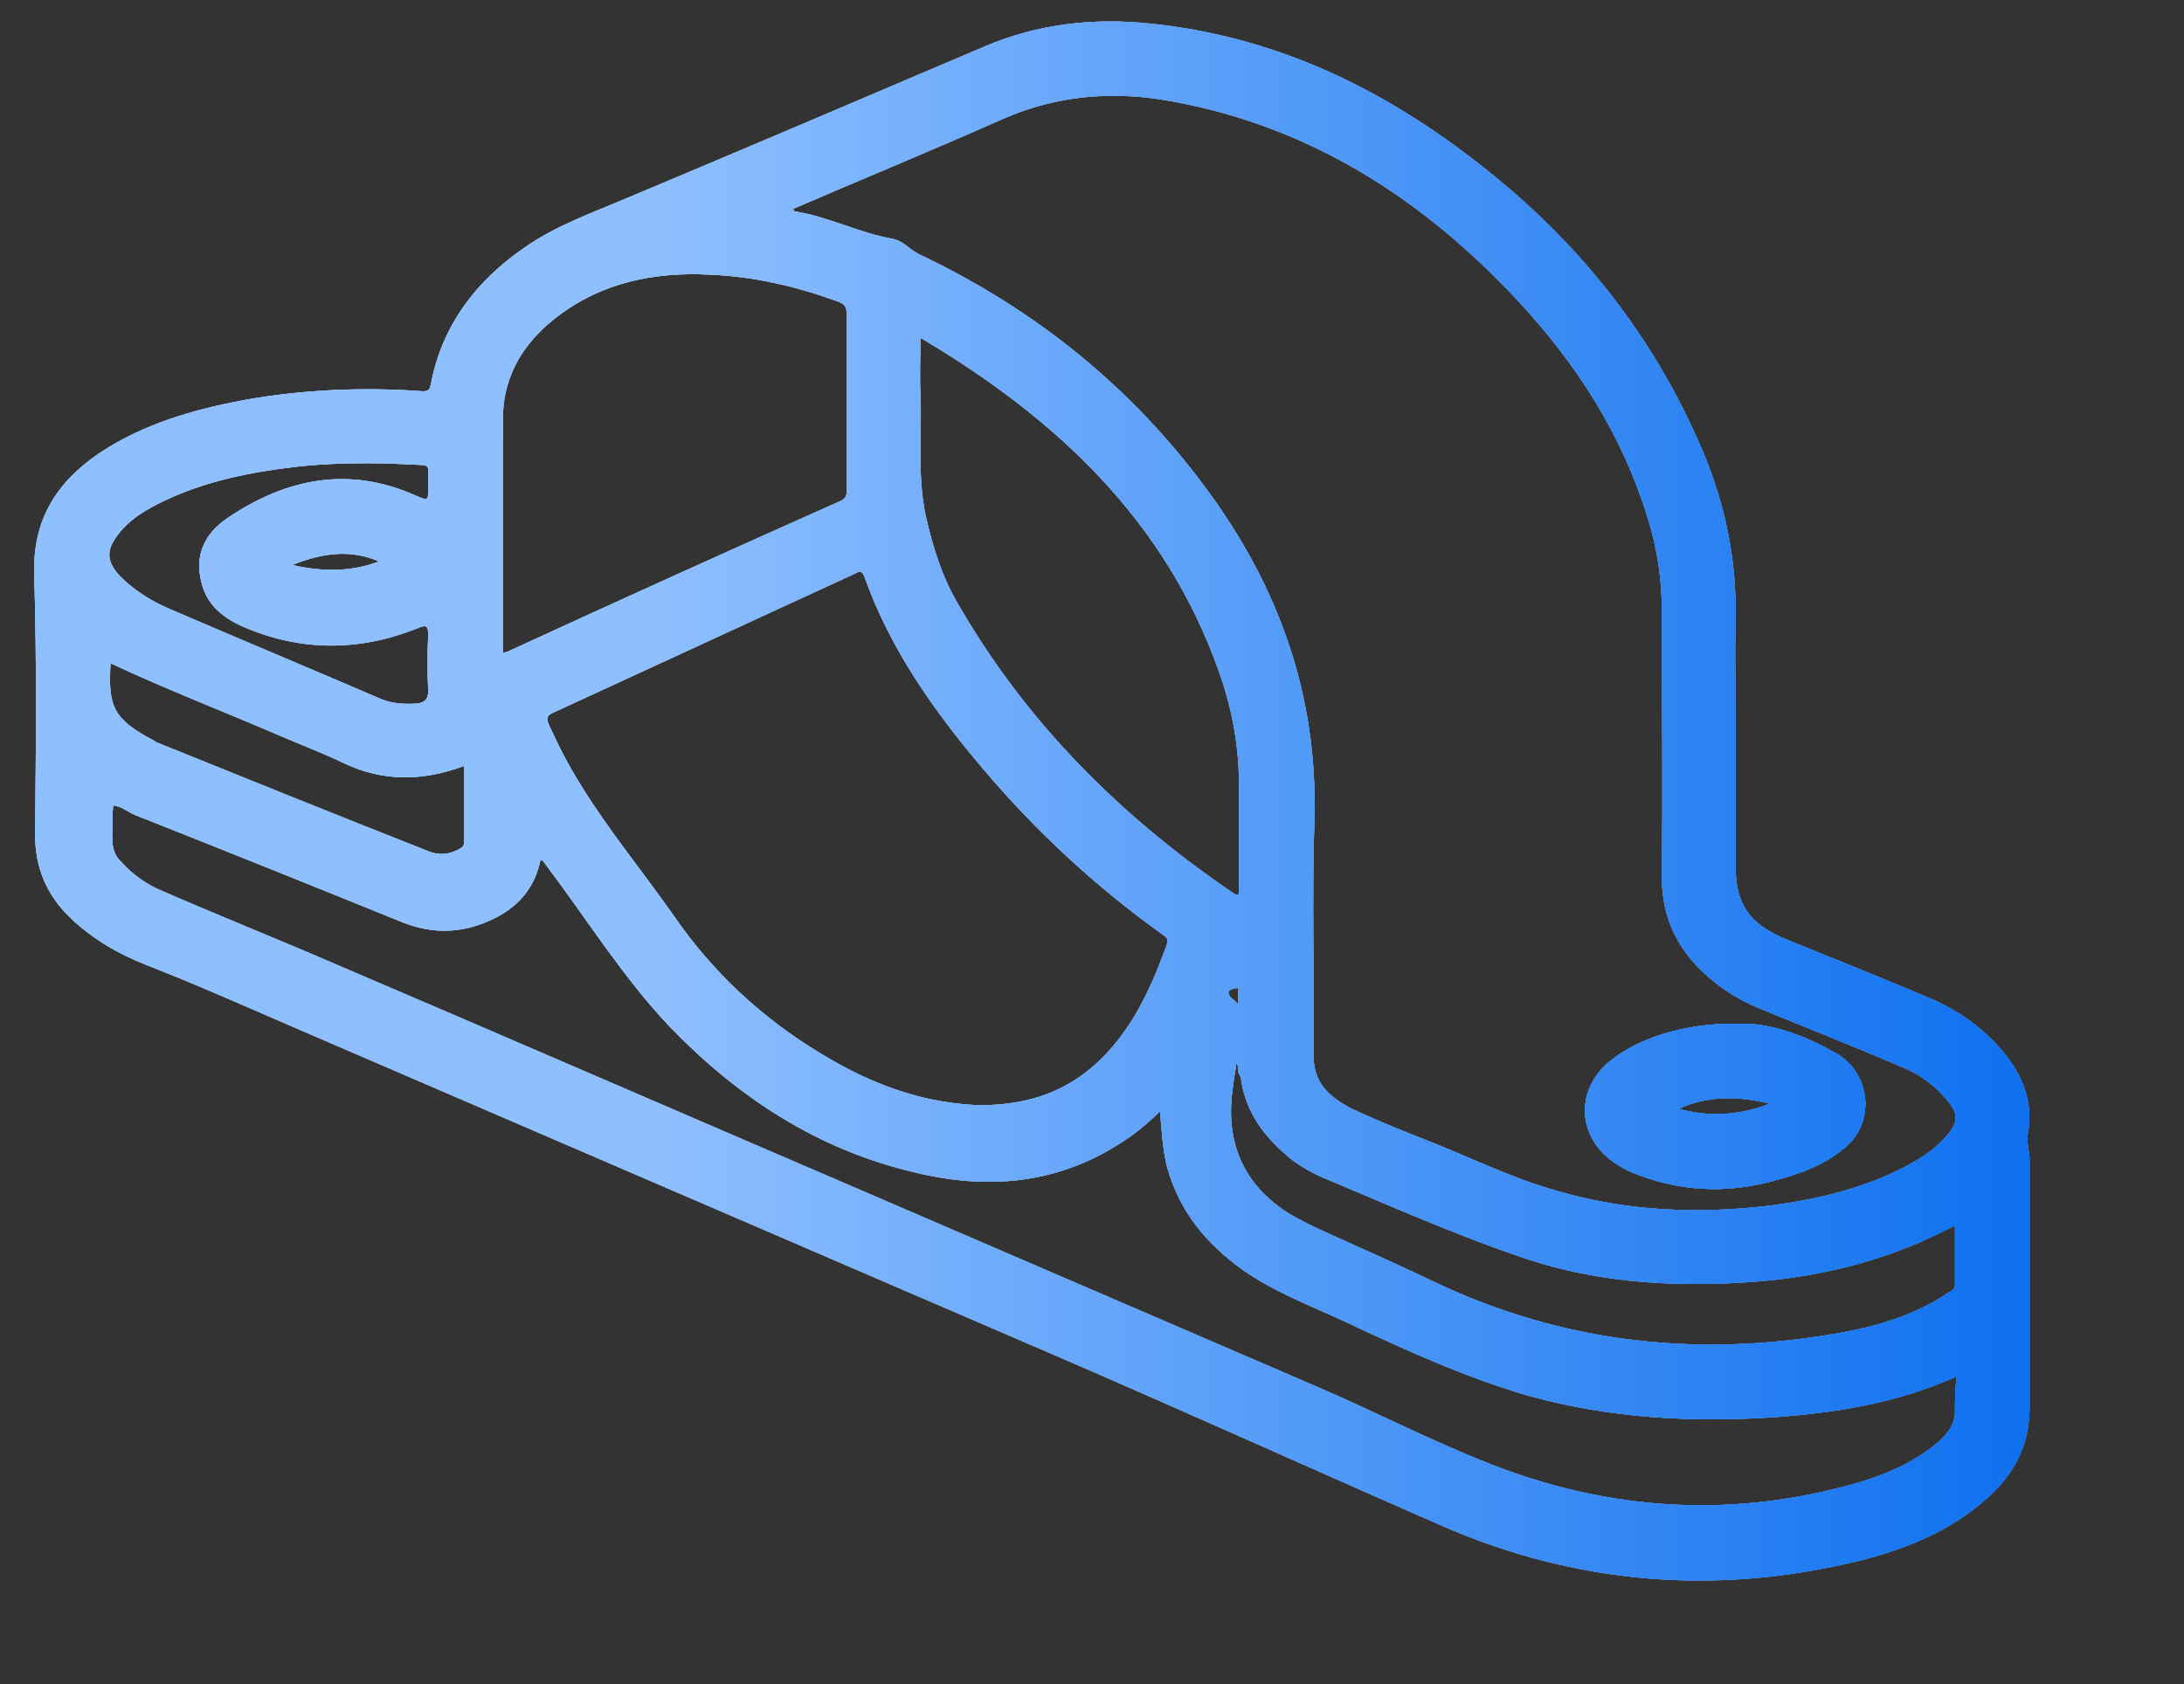 <?xml version="1.0" encoding="utf-8"?>
<!-- Generator: Adobe Illustrator 28.0.0, SVG Export Plug-In . SVG Version: 6.00 Build 0)  -->
<svg version="1.1" id="Layer_1" xmlns="http://www.w3.org/2000/svg" xmlns:xlink="http://www.w3.org/1999/xlink" x="0px" y="0px"
	 viewBox="0 0 248.9 192" style="enable-background:new 0 0 248.9 192;" xml:space="preserve">
<rect x="0" y="0" width="248.9" height="192" fill="#333333" stroke="none"/>
<style type="text/css">
	.st0{fill:#FEFEFE;}
	.st1{fill:#B3B3B3;}
	.st2{fill:url(#SVGID_1_);}
	.st3{fill:url(#SVGID_00000047757204156732772190000016609092039917843382_);}
	.st4{fill:url(#SVGID_00000096761526031167354280000005035028294804997002_);}
	.st5{fill:url(#SVGID_00000080164969597104511600000011053562850364149675_);}
	.st6{fill:url(#SVGID_00000048487244094737077400000003163679029904043964_);}
	.st7{fill:url(#SVGID_00000129927352814103213250000003301909302565936265_);}
</style>
<g>
	<g>
		<path d="M209.3,120.1c-3.8-2.2-7.8-3.6-11.5-3.4c-5.8-0.1-11.4,1.7-14.6,4.5c-3.5,3.1-3.4,7.9,0.2,10.9c0.8,0.6,1.6,1.1,2.5,1.5
			c5.3,2.2,10.7,2.5,16.2,1c3.1-0.8,6.1-1.9,8.5-4.1C213.7,127.6,213.1,122.3,209.3,120.1z M191.3,126.4c3.3-1.6,6.7-1.5,10.5-0.6
			C198.1,127.3,194.7,127.3,191.3,126.4z M209.3,120.1c-3.8-2.2-7.8-3.6-11.5-3.4c-5.8-0.1-11.4,1.7-14.6,4.5
			c-3.5,3.1-3.4,7.9,0.2,10.9c0.8,0.6,1.6,1.1,2.5,1.5c5.3,2.2,10.7,2.5,16.2,1c3.1-0.8,6.1-1.9,8.5-4.1
			C213.7,127.6,213.1,122.3,209.3,120.1z M191.3,126.4c3.3-1.6,6.7-1.5,10.5-0.6C198.1,127.3,194.7,127.3,191.3,126.4z M209.3,120.1
			c-3.8-2.2-7.8-3.6-11.5-3.4c-5.8-0.1-11.4,1.7-14.6,4.5c-3.5,3.1-3.4,7.9,0.2,10.9c0.8,0.6,1.6,1.1,2.5,1.5
			c5.3,2.2,10.7,2.5,16.2,1c3.1-0.8,6.1-1.9,8.5-4.1C213.7,127.6,213.1,122.3,209.3,120.1z M191.3,126.4c3.3-1.6,6.7-1.5,10.5-0.6
			C198.1,127.3,194.7,127.3,191.3,126.4z M209.3,120.1c-3.8-2.2-7.8-3.6-11.5-3.4c-5.8-0.1-11.4,1.7-14.6,4.5
			c-3.5,3.1-3.4,7.9,0.2,10.9c0.8,0.6,1.6,1.1,2.5,1.5c5.3,2.2,10.7,2.5,16.2,1c3.1-0.8,6.1-1.9,8.5-4.1
			C213.7,127.6,213.1,122.3,209.3,120.1z M191.3,126.4c3.3-1.6,6.7-1.5,10.5-0.6C198.1,127.3,194.7,127.3,191.3,126.4z M209.3,120.1
			c-3.8-2.2-7.8-3.6-11.5-3.4c-5.8-0.1-11.4,1.7-14.6,4.5c-3.5,3.1-3.4,7.9,0.2,10.9c0.8,0.6,1.6,1.1,2.5,1.5
			c5.3,2.2,10.7,2.5,16.2,1c3.1-0.8,6.1-1.9,8.5-4.1C213.7,127.6,213.1,122.3,209.3,120.1z M191.3,126.4c3.3-1.6,6.7-1.5,10.5-0.6
			C198.1,127.3,194.7,127.3,191.3,126.4z M209.3,120.1c-3.8-2.2-7.8-3.6-11.5-3.4c-5.8-0.1-11.4,1.7-14.6,4.5
			c-3.5,3.1-3.4,7.9,0.2,10.9c0.8,0.6,1.6,1.1,2.5,1.5c5.3,2.2,10.7,2.5,16.2,1c3.1-0.8,6.1-1.9,8.5-4.1
			C213.7,127.6,213.1,122.3,209.3,120.1z M191.3,126.4c3.3-1.6,6.7-1.5,10.5-0.6C198.1,127.3,194.7,127.3,191.3,126.4z M209.3,120.1
			c-3.8-2.2-7.8-3.6-11.5-3.4c-5.8-0.1-11.4,1.7-14.6,4.5c-3.5,3.1-3.4,7.9,0.2,10.9c0.8,0.6,1.6,1.1,2.5,1.5
			c5.3,2.2,10.7,2.5,16.2,1c3.1-0.8,6.1-1.9,8.5-4.1C213.7,127.6,213.1,122.3,209.3,120.1z M191.3,126.4c3.3-1.6,6.7-1.5,10.5-0.6
			C198.1,127.3,194.7,127.3,191.3,126.4z M209.3,120.1c-3.8-2.2-7.8-3.6-11.5-3.4c-5.8-0.1-11.4,1.7-14.6,4.5
			c-3.5,3.1-3.4,7.9,0.2,10.9c0.8,0.6,1.6,1.1,2.5,1.5c5.3,2.2,10.7,2.5,16.2,1c3.1-0.8,6.1-1.9,8.5-4.1
			C213.7,127.6,213.1,122.3,209.3,120.1z M191.3,126.4c3.3-1.6,6.7-1.5,10.5-0.6C198.1,127.3,194.7,127.3,191.3,126.4z M231.3,132.2
			c0-1-0.4-2-0.2-3c0.6-3.3-0.4-6.2-2.4-8.8c-2.3-2.9-5.1-5-8.5-6.5c-5.6-2.4-11.2-4.6-16.8-6.9c-4-1.7-5.6-3.9-5.6-8.2V83.4
			c0-4.3-0.1-8.6,0-13c0.1-6.7-1.2-13-3.8-19.1c-5.1-12-12.8-22.1-22.7-30.4c-11.7-9.8-24.7-16.6-40.1-18.2c-6.5-0.7-12.9,0-19,2.6
			C98.6,11.1,85,16.9,71.4,22.6c-4,1.7-8,3.1-11.6,5.6C54.3,32,50.4,37,49.1,43.8c-0.1,0.5-0.2,0.8-0.9,0.8
			c-6.8-0.5-13.7-0.2-20.4,1c-5.8,1.1-11.4,2.7-16.4,6c-4.9,3.3-7.7,7.6-7.5,13.9c0.3,9.9,0.2,19.8,0.1,29.6c0,3.8,1.3,6.9,4,9.5
			c2.5,2.4,5.4,4.1,8.7,5.4c5.9,2.3,11.7,4.9,17.5,7.4c28.3,12.2,56.6,24.4,84.9,36.6c15.1,6.5,30.1,13.3,45.2,19.9
			c15.3,6.7,31.3,8,47.6,4c5.2-1.3,10.2-3.3,14.3-6.9c3.4-2.9,5.2-6.4,5.1-11C231.3,150.6,231.3,141.4,231.3,132.2z M114.2,13.6
			c6.3-2.8,12.9-3.3,19.6-2c15.7,2.9,28.5,11.2,39.2,22.7c6.7,7.2,11.9,15.3,14.8,24.8c1.1,3.5,1.6,7,1.6,10.6c0,10,0.1,20,0,30
			c-0.1,5.1,2,9,5.8,12.1c1.6,1.3,3.3,2.3,5.2,3.1c5.4,2.2,10.9,4.4,16.3,6.7c2,0.8,3.8,2.1,5.2,3.8c1.3,1.5,1.3,2.5,0,4
			c-1.3,1.6-3.1,2.7-5,3.7c-4.7,2.4-9.8,3.6-15,4.3c-8.3,1-16.5,0.7-24.6-1.7c-5.3-1.5-10.2-4-15.4-6c-2.3-0.9-4.5-1.8-6.7-2.8
			c-1.2-0.5-2.3-1.1-3.3-1.9c-1.5-1.2-2.2-2.7-2.2-4.7c0.1-9-0.2-17.9,0.1-26.9c0.4-14.2-4.1-26.6-12.4-37.8
			c-8.5-11.5-19.3-20.2-32.2-26.4c-0.7-0.3-1.3-0.7-1.9-1.2c-0.5-0.4-1.1-0.7-1.7-0.8c-3.8-0.7-7.2-2.5-11-3.1
			c-0.1,0-0.2-0.2-0.2-0.3C98.3,20.4,106.3,17.1,114.2,13.6z M109.1,68.7c-1.8-3.1-2.8-6.4-3.6-9.9c-1-4.7-0.4-9.4-0.6-14
			c-0.1-2,0-4,0-6.3c15.5,9.2,27.9,20.8,34,38c1.5,4.2,2.3,8.5,2.3,12.9c0,4.2,0,8.4,0,12.5c-0.2,0.1-0.3,0.1-0.5,0
			C127.7,93.1,116.9,82.3,109.1,68.7z M132.9,107.9c-1,2.7-2.1,5.4-3.6,7.9c-3.2,5.3-7.6,9-13.9,9.9c-1.1,0.2-2.2,0.2-3,0.3
			c-7.2-0.1-13.3-2.5-19-6c-6.6-4-12.2-9.2-16.6-15.6c-3.5-5-7.4-9.7-10.6-14.9c-1.4-2.2-2.6-4.6-3.7-7c-0.2-0.6-0.2-0.9,0.4-1.2
			c11.5-5.3,23-10.6,34.5-15.9c0.4-0.2,0.8-0.5,1.1,0.3c2.9,8.2,7.9,15.3,13.5,21.9c6.1,7.2,12.9,13.5,20.6,19
			C133.2,107,133.1,107.3,132.9,107.9z M141.1,112.6v1.9c-0.4-0.6-1.1-0.8-1.1-1.4C140.1,112.7,140.7,112.7,141.1,112.6z M140.5,124
			c0.1-1,0.3-1.9,0.4-2.8c0.4,0.4,0.1,1,0.4,1.4c0,0,0,0.1,0.1,0.1c0.4,3.6,2.3,6.4,4.9,8.7c1.3,1.2,2.8,2.1,4.4,2.8
			c7.4,3.1,14.8,6.4,22.4,9c8.2,2.9,16.8,3.5,25.4,3c7-0.4,13.8-1.8,20.3-4.6c1.3-0.6,2.6-1.2,4-1.9v6.7c0,0.7-0.6,0.8-1,1.1
			c-3.3,2.2-7,3.4-10.9,4.2c-16.6,3.2-32.6,1.6-47.9-5.8c-4.2-2-8.5-3.9-12.7-5.8c-1.1-0.5-2.2-1.1-3.3-1.7
			C141.6,135,139.6,130.1,140.5,124z M57.5,45.4c0.7-4,2.9-6.9,6-9.3c5.1-3.9,11-5.1,17.3-4.8c5,0.2,9.8,1.3,14.5,3
			c0.9,0.3,1.2,0.6,1.2,1.6c0,6.6,0,13.2,0,19.8c0,0.6,0,1.1-0.7,1.4C83,62.8,70.4,68.5,57.8,74.3c-0.1,0-0.2,0.1-0.5,0.1
			c0-8.1,0-16.1,0-24.1C57.4,48.7,57.2,47,57.5,45.4z M13.4,61c1.4-1.9,3.4-3,5.5-4c4.7-2.2,9.7-3.2,14.9-3.8c2.7-0.3,5.3-0.4,8-0.4
			c2.1,0,4.2,0.1,6.2,0.2c0.6,0,0.9,0.2,0.8,0.8c0,0.6,0,1.2,0,1.8c0,1.5,0,1.5-1.4,0.9c-7.6-3.4-14.7-2-21.4,2.5
			c-3,2-3.9,4.7-2.9,7.9c0.7,2.2,2.4,3.5,4.3,4.4c6.7,3,13.5,3,20.2,0.3c1-0.4,1.2-0.3,1.2,0.8c-0.1,2.1-0.1,4.2,0,6.4
			c0,0.9-0.4,1.3-1.3,1.4c-1.6,0.1-3,0-4.5-0.7c-7.9-3.4-15.8-6.7-23.7-10.1c-2.1-0.9-4-2.1-5.6-3.7C12.1,64,12.1,62.7,13.4,61z
			 M43.2,64c-3.2,1.2-6.4,1.2-9.9,0.4C36.8,63,40,62.6,43.2,64z M12.6,75.6c6.4,3,12.9,5.5,19.4,8.3c2.3,1,4.7,1.9,7,3
			c4.5,2.2,9.1,2.2,13.9,0.4c0,2.9,0,5.8,0,8.7c0,0.4-0.2,0.6-0.6,0.8c-1.1,0.6-2.2,0.7-3.3,0.3C38.6,93,28.2,88.8,17.8,84.6
			c0,0-0.1,0-0.1-0.1C12.9,82,12.3,80.6,12.6,75.6z M222.8,161.1c-0.1,1.6-1.2,2.7-2.3,3.6c-2.5,2-5.4,3.3-8.4,4.2
			c-14.3,4.2-28.4,3.4-42.2-2c-6.9-2.7-13.4-6.1-20.2-9c-17.4-7.5-34.8-15-52.2-22.5c-19.8-8.5-39.6-17.1-59.5-25.6
			c-6.7-2.9-13.5-5.6-20.1-8.5c-1.7-0.8-3.2-2-4.4-3.4c-0.8-1-0.7-2.1-0.7-3.2c0-1,0-1.9,0.1-2.9c0.9,0.1,1.6,0.7,2.5,1.1
			c10.1,4,20.3,8.1,30.4,12.2c3.7,1.5,7.3,1.3,10.9-0.6c2.6-1.4,4.3-3.5,4.9-6.5c0.4,0.1,0.5,0.5,0.7,0.7c4.6,6.1,8.7,12.7,14,18.3
			c7.7,8,16.8,14,27.8,16.6c8.5,2.1,16.7,1.4,24.2-3.7c1.4-0.9,2.6-2,3.9-3.2c0.2,2.2,0.3,4.3,0.8,6.3c1.4,5.1,4.5,8.8,8.7,11.8
			c3.6,2.5,7.8,4.1,11.7,5.9c6.8,3.2,13.6,6.3,20.8,8.4c9.4,2.6,19,3.1,28.6,2.4c6.4-0.5,12.6-1.5,18.5-3.9c0.5-0.2,1-0.4,1.5-0.6
			c0,0,0.1,0,0.2,0C222.8,158.2,222.8,159.6,222.8,161.1z M183.4,132.1c0.8,0.6,1.6,1.1,2.5,1.5c5.3,2.2,10.7,2.5,16.2,1
			c3.1-0.8,6.1-1.9,8.5-4.1c3.1-2.9,2.5-8.2-1.3-10.4c-3.8-2.2-7.8-3.6-11.5-3.4c-5.8-0.1-11.4,1.7-14.6,4.5
			C179.7,124.3,179.8,129.2,183.4,132.1z M201.7,125.8c-3.6,1.4-7,1.5-10.5,0.6C194.6,124.9,198,124.9,201.7,125.8z M209.3,120.1
			c-3.8-2.2-7.8-3.6-11.5-3.4c-5.8-0.1-11.4,1.7-14.6,4.5c-3.5,3.1-3.4,7.9,0.2,10.9c0.8,0.6,1.6,1.1,2.5,1.5
			c5.3,2.2,10.7,2.5,16.2,1c3.1-0.8,6.1-1.9,8.5-4.1C213.7,127.6,213.1,122.3,209.3,120.1z M191.3,126.4c3.3-1.6,6.7-1.5,10.5-0.6
			C198.1,127.3,194.7,127.3,191.3,126.4z M209.3,120.1c-3.8-2.2-7.8-3.6-11.5-3.4c-5.8-0.1-11.4,1.7-14.6,4.5
			c-3.5,3.1-3.4,7.9,0.2,10.9c0.8,0.6,1.6,1.1,2.5,1.5c5.3,2.2,10.7,2.5,16.2,1c3.1-0.8,6.1-1.9,8.5-4.1
			C213.7,127.6,213.1,122.3,209.3,120.1z M191.3,126.4c3.3-1.6,6.7-1.5,10.5-0.6C198.1,127.3,194.7,127.3,191.3,126.4z M209.3,120.1
			c-3.8-2.2-7.8-3.6-11.5-3.4c-5.8-0.1-11.4,1.7-14.6,4.5c-3.5,3.1-3.4,7.9,0.2,10.9c0.8,0.6,1.6,1.1,2.5,1.5
			c5.3,2.2,10.7,2.5,16.2,1c3.1-0.8,6.1-1.9,8.5-4.1C213.7,127.6,213.1,122.3,209.3,120.1z M191.3,126.4c3.3-1.6,6.7-1.5,10.5-0.6
			C198.1,127.3,194.7,127.3,191.3,126.4z M209.3,120.1c-3.8-2.2-7.8-3.6-11.5-3.4c-5.8-0.1-11.4,1.7-14.6,4.5
			c-3.5,3.1-3.4,7.9,0.2,10.9c0.8,0.6,1.6,1.1,2.5,1.5c5.3,2.2,10.7,2.5,16.2,1c3.1-0.8,6.1-1.9,8.5-4.1
			C213.7,127.6,213.1,122.3,209.3,120.1z M191.3,126.4c3.3-1.6,6.7-1.5,10.5-0.6C198.1,127.3,194.7,127.3,191.3,126.4z M209.3,120.1
			c-3.8-2.2-7.8-3.6-11.5-3.4c-5.8-0.1-11.4,1.7-14.6,4.5c-3.5,3.1-3.4,7.9,0.2,10.9c0.8,0.6,1.6,1.1,2.5,1.5
			c5.3,2.2,10.7,2.5,16.2,1c3.1-0.8,6.1-1.9,8.5-4.1C213.7,127.6,213.1,122.3,209.3,120.1z M191.3,126.4c3.3-1.6,6.7-1.5,10.5-0.6
			C198.1,127.3,194.7,127.3,191.3,126.4z M209.3,120.1c-3.8-2.2-7.8-3.6-11.5-3.4c-5.8-0.1-11.4,1.7-14.6,4.5
			c-3.5,3.1-3.4,7.9,0.2,10.9c0.8,0.6,1.6,1.1,2.5,1.5c5.3,2.2,10.7,2.5,16.2,1c3.1-0.8,6.1-1.9,8.5-4.1
			C213.7,127.6,213.1,122.3,209.3,120.1z M191.3,126.4c3.3-1.6,6.7-1.5,10.5-0.6C198.1,127.3,194.7,127.3,191.3,126.4z M209.3,120.1
			c-3.8-2.2-7.8-3.6-11.5-3.4c-5.8-0.1-11.4,1.7-14.6,4.5c-3.5,3.1-3.4,7.9,0.2,10.9c0.8,0.6,1.6,1.1,2.5,1.5
			c5.3,2.2,10.7,2.5,16.2,1c3.1-0.8,6.1-1.9,8.5-4.1C213.7,127.6,213.1,122.3,209.3,120.1z M191.3,126.4c3.3-1.6,6.7-1.5,10.5-0.6
			C198.1,127.3,194.7,127.3,191.3,126.4z M209.3,120.1c-3.8-2.2-7.8-3.6-11.5-3.4c-5.8-0.1-11.4,1.7-14.6,4.5
			c-3.5,3.1-3.4,7.9,0.2,10.9c0.8,0.6,1.6,1.1,2.5,1.5c5.3,2.2,10.7,2.5,16.2,1c3.1-0.8,6.1-1.9,8.5-4.1
			C213.7,127.6,213.1,122.3,209.3,120.1z M191.3,126.4c3.3-1.6,6.7-1.5,10.5-0.6C198.1,127.3,194.7,127.3,191.3,126.4z"/>
		<path class="st0" d="M209.3,120.1c-3.8-2.2-7.8-3.6-11.5-3.4c-5.8-0.1-11.4,1.7-14.6,4.5c-3.5,3.1-3.4,7.9,0.2,10.9
			c0.8,0.6,1.6,1.1,2.5,1.5c5.3,2.2,10.7,2.5,16.2,1c3.1-0.8,6.1-1.9,8.5-4.1C213.7,127.6,213.1,122.3,209.3,120.1z M191.3,126.4
			c3.3-1.6,6.7-1.5,10.5-0.6C198.1,127.3,194.7,127.3,191.3,126.4z M209.3,120.1c-3.8-2.2-7.8-3.6-11.5-3.4
			c-5.8-0.1-11.4,1.7-14.6,4.5c-3.5,3.1-3.4,7.9,0.2,10.9c0.8,0.6,1.6,1.1,2.5,1.5c5.3,2.2,10.7,2.5,16.2,1c3.1-0.8,6.1-1.9,8.5-4.1
			C213.7,127.6,213.1,122.3,209.3,120.1z M191.3,126.4c3.3-1.6,6.7-1.5,10.5-0.6C198.1,127.3,194.7,127.3,191.3,126.4z M209.3,120.1
			c-3.8-2.2-7.8-3.6-11.5-3.4c-5.8-0.1-11.4,1.7-14.6,4.5c-3.5,3.1-3.4,7.9,0.2,10.9c0.8,0.6,1.6,1.1,2.5,1.5
			c5.3,2.2,10.7,2.5,16.2,1c3.1-0.8,6.1-1.9,8.5-4.1C213.7,127.6,213.1,122.3,209.3,120.1z M191.3,126.4c3.3-1.6,6.7-1.5,10.5-0.6
			C198.1,127.3,194.7,127.3,191.3,126.4z M209.3,120.1c-3.8-2.2-7.8-3.6-11.5-3.4c-5.8-0.1-11.4,1.7-14.6,4.5
			c-3.5,3.1-3.4,7.9,0.2,10.9c0.8,0.6,1.6,1.1,2.5,1.5c5.3,2.2,10.7,2.5,16.2,1c3.1-0.8,6.1-1.9,8.5-4.1
			C213.7,127.6,213.1,122.3,209.3,120.1z M191.3,126.4c3.3-1.6,6.7-1.5,10.5-0.6C198.1,127.3,194.7,127.3,191.3,126.4z M209.3,120.1
			c-3.8-2.2-7.8-3.6-11.5-3.4c-5.8-0.1-11.4,1.7-14.6,4.5c-3.5,3.1-3.4,7.9,0.2,10.9c0.8,0.6,1.6,1.1,2.5,1.5
			c5.3,2.2,10.7,2.5,16.2,1c3.1-0.8,6.1-1.9,8.5-4.1C213.7,127.6,213.1,122.3,209.3,120.1z M191.3,126.4c3.3-1.6,6.7-1.5,10.5-0.6
			C198.1,127.3,194.7,127.3,191.3,126.4z M209.3,120.1c-3.8-2.2-7.8-3.6-11.5-3.4c-5.8-0.1-11.4,1.7-14.6,4.5
			c-3.5,3.1-3.4,7.9,0.2,10.9c0.8,0.6,1.6,1.1,2.5,1.5c5.3,2.2,10.7,2.5,16.2,1c3.1-0.8,6.1-1.9,8.5-4.1
			C213.7,127.6,213.1,122.3,209.3,120.1z M191.3,126.4c3.3-1.6,6.7-1.5,10.5-0.6C198.1,127.3,194.7,127.3,191.3,126.4z M209.3,120.1
			c-3.8-2.2-7.8-3.6-11.5-3.4c-5.8-0.1-11.4,1.7-14.6,4.5c-3.5,3.1-3.4,7.9,0.2,10.9c0.8,0.6,1.6,1.1,2.5,1.5
			c5.3,2.2,10.7,2.5,16.2,1c3.1-0.8,6.1-1.9,8.5-4.1C213.7,127.6,213.1,122.3,209.3,120.1z M191.3,126.4c3.3-1.6,6.7-1.5,10.5-0.6
			C198.1,127.3,194.7,127.3,191.3,126.4z M209.3,120.1c-3.8-2.2-7.8-3.6-11.5-3.4c-5.8-0.1-11.4,1.7-14.6,4.5
			c-3.5,3.1-3.4,7.9,0.2,10.9c0.8,0.6,1.6,1.1,2.5,1.5c5.3,2.2,10.7,2.5,16.2,1c3.1-0.8,6.1-1.9,8.5-4.1
			C213.7,127.6,213.1,122.3,209.3,120.1z M191.3,126.4c3.3-1.6,6.7-1.5,10.5-0.6C198.1,127.3,194.7,127.3,191.3,126.4z M231.3,132.2
			c0-1-0.4-2-0.2-3c0.6-3.3-0.4-6.2-2.4-8.8c-2.3-2.9-5.1-5-8.5-6.5c-5.6-2.4-11.2-4.6-16.8-6.9c-4-1.7-5.6-3.9-5.6-8.2V83.4
			c0-4.3-0.1-8.6,0-13c0.1-6.7-1.2-13-3.8-19.1c-5.1-12-12.8-22.1-22.7-30.4c-11.7-9.8-24.7-16.6-40.1-18.2c-6.5-0.7-12.9,0-19,2.6
			C98.6,11.1,85,16.9,71.4,22.6c-4,1.7-8,3.1-11.6,5.6C54.3,32,50.4,37,49.1,43.8c-0.1,0.5-0.2,0.8-0.9,0.8
			c-6.8-0.5-13.7-0.2-20.4,1c-5.8,1.1-11.4,2.7-16.4,6c-4.9,3.3-7.7,7.6-7.5,13.9c0.3,9.9,0.2,19.8,0.1,29.6c0,3.8,1.3,6.9,4,9.5
			c2.5,2.4,5.4,4.1,8.7,5.4c5.9,2.3,11.7,4.9,17.5,7.4c28.3,12.2,56.6,24.4,84.9,36.6c15.1,6.5,30.1,13.3,45.2,19.9
			c15.3,6.7,31.3,8,47.6,4c5.2-1.3,10.2-3.3,14.3-6.9c3.4-2.9,5.2-6.4,5.1-11C231.3,150.6,231.3,141.4,231.3,132.2z M114.2,13.6
			c6.3-2.8,12.9-3.3,19.6-2c15.7,2.9,28.5,11.2,39.2,22.7c6.7,7.2,11.9,15.3,14.8,24.8c1.1,3.5,1.6,7,1.6,10.6c0,10,0.1,20,0,30
			c-0.1,5.1,2,9,5.8,12.1c1.6,1.3,3.3,2.3,5.2,3.1c5.4,2.2,10.9,4.4,16.3,6.7c2,0.8,3.8,2.1,5.2,3.8c1.3,1.5,1.3,2.5,0,4
			c-1.3,1.6-3.1,2.7-5,3.7c-4.7,2.4-9.8,3.6-15,4.3c-8.3,1-16.5,0.7-24.6-1.7c-5.3-1.5-10.2-4-15.4-6c-2.3-0.9-4.5-1.8-6.7-2.8
			c-1.2-0.5-2.3-1.1-3.3-1.9c-1.5-1.2-2.2-2.7-2.2-4.7c0.1-9-0.2-17.9,0.1-26.9c0.4-14.2-4.1-26.6-12.4-37.8
			c-8.5-11.5-19.3-20.2-32.2-26.4c-0.7-0.3-1.3-0.7-1.9-1.2c-0.5-0.4-1.1-0.7-1.7-0.8c-3.8-0.7-7.2-2.5-11-3.1
			c-0.1,0-0.2-0.2-0.2-0.3C98.3,20.4,106.3,17.1,114.2,13.6z M109.1,68.7c-1.8-3.1-2.8-6.4-3.6-9.9c-1-4.7-0.4-9.4-0.6-14
			c-0.1-2,0-4,0-6.3c15.5,9.2,27.9,20.8,34,38c1.5,4.2,2.3,8.5,2.3,12.9c0,4.2,0,8.4,0,12.5c-0.2,0.1-0.3,0.1-0.5,0
			C127.7,93.1,116.9,82.3,109.1,68.7z M132.9,107.9c-1,2.7-2.1,5.4-3.6,7.9c-3.2,5.3-7.6,9-13.9,9.9c-1.1,0.2-2.2,0.2-3,0.3
			c-7.2-0.1-13.3-2.5-19-6c-6.6-4-12.2-9.2-16.6-15.6c-3.5-5-7.4-9.7-10.6-14.9c-1.4-2.2-2.6-4.6-3.7-7c-0.2-0.6-0.2-0.9,0.4-1.2
			c11.5-5.3,23-10.6,34.5-15.9c0.4-0.2,0.8-0.5,1.1,0.3c2.9,8.2,7.9,15.3,13.5,21.9c6.1,7.2,12.9,13.5,20.6,19
			C133.2,107,133.1,107.3,132.9,107.9z M141.1,112.6v1.9c-0.4-0.6-1.1-0.8-1.1-1.4C140.1,112.7,140.7,112.7,141.1,112.6z M140.5,124
			c0.1-1,0.3-1.9,0.4-2.8c0.4,0.4,0.1,1,0.4,1.4c0,0,0,0.1,0.1,0.1c0.4,3.6,2.3,6.4,4.9,8.7c1.3,1.2,2.8,2.1,4.4,2.8
			c7.4,3.1,14.8,6.4,22.4,9c8.2,2.9,16.8,3.5,25.4,3c7-0.4,13.8-1.8,20.3-4.6c1.3-0.6,2.6-1.2,4-1.9v6.7c0,0.7-0.6,0.8-1,1.1
			c-3.3,2.2-7,3.4-10.9,4.2c-16.6,3.2-32.6,1.6-47.9-5.8c-4.2-2-8.5-3.9-12.7-5.8c-1.1-0.5-2.2-1.1-3.3-1.7
			C141.6,135,139.6,130.1,140.5,124z M57.5,45.4c0.7-4,2.9-6.9,6-9.3c5.1-3.9,11-5.1,17.3-4.8c5,0.2,9.8,1.3,14.5,3
			c0.9,0.3,1.2,0.6,1.2,1.6c0,6.6,0,13.2,0,19.8c0,0.6,0,1.1-0.7,1.4C83,62.8,70.4,68.5,57.8,74.3c-0.1,0-0.2,0.1-0.5,0.1
			c0-8.1,0-16.1,0-24.1C57.4,48.7,57.2,47,57.5,45.4z M13.4,61c1.4-1.9,3.4-3,5.5-4c4.7-2.2,9.7-3.2,14.9-3.8c2.7-0.3,5.3-0.4,8-0.4
			c2.1,0,4.2,0.1,6.2,0.2c0.6,0,0.9,0.2,0.8,0.8c0,0.6,0,1.2,0,1.8c0,1.5,0,1.5-1.4,0.9c-7.6-3.4-14.7-2-21.4,2.5
			c-3,2-3.9,4.7-2.9,7.9c0.7,2.2,2.4,3.5,4.3,4.4c6.7,3,13.5,3,20.2,0.3c1-0.4,1.2-0.3,1.2,0.8c-0.1,2.1-0.1,4.2,0,6.4
			c0,0.9-0.4,1.3-1.3,1.4c-1.6,0.1-3,0-4.5-0.7c-7.9-3.4-15.8-6.7-23.7-10.1c-2.1-0.9-4-2.1-5.6-3.7C12.1,64,12.1,62.7,13.4,61z
			 M43.2,64c-3.2,1.2-6.4,1.2-9.9,0.4C36.8,63,40,62.6,43.2,64z M12.6,75.6c6.4,3,12.9,5.5,19.4,8.3c2.3,1,4.7,1.9,7,3
			c4.5,2.2,9.1,2.2,13.9,0.4c0,2.9,0,5.8,0,8.7c0,0.4-0.2,0.6-0.6,0.8c-1.1,0.6-2.2,0.7-3.3,0.3C38.6,93,28.2,88.8,17.8,84.6
			c0,0-0.1,0-0.1-0.1C12.9,82,12.3,80.6,12.6,75.6z M222.8,161.1c-0.1,1.6-1.2,2.7-2.3,3.6c-2.5,2-5.4,3.3-8.4,4.2
			c-14.3,4.2-28.4,3.4-42.2-2c-6.9-2.7-13.4-6.1-20.2-9c-17.4-7.5-34.8-15-52.2-22.5c-19.8-8.5-39.6-17.1-59.5-25.6
			c-6.7-2.9-13.5-5.6-20.1-8.5c-1.7-0.8-3.2-2-4.4-3.4c-0.8-1-0.7-2.1-0.7-3.2c0-1,0-1.9,0.1-2.9c0.9,0.1,1.6,0.7,2.5,1.1
			c10.1,4,20.3,8.1,30.4,12.2c3.7,1.5,7.3,1.3,10.9-0.6c2.6-1.4,4.3-3.5,4.9-6.5c0.4,0.1,0.5,0.5,0.7,0.7c4.6,6.1,8.7,12.7,14,18.3
			c7.7,8,16.8,14,27.8,16.6c8.5,2.1,16.7,1.4,24.2-3.7c1.4-0.9,2.6-2,3.9-3.2c0.2,2.2,0.3,4.3,0.8,6.3c1.4,5.1,4.5,8.8,8.7,11.8
			c3.6,2.5,7.8,4.1,11.7,5.9c6.8,3.2,13.6,6.3,20.8,8.4c9.4,2.6,19,3.1,28.6,2.4c6.4-0.5,12.6-1.5,18.5-3.9c0.5-0.2,1-0.4,1.5-0.6
			c0,0,0.1,0,0.2,0C222.8,158.2,222.8,159.6,222.8,161.1z M183.4,132.1c0.8,0.6,1.6,1.1,2.5,1.5c5.3,2.2,10.7,2.5,16.2,1
			c3.1-0.8,6.1-1.9,8.5-4.1c3.1-2.9,2.5-8.2-1.3-10.4c-3.8-2.2-7.8-3.6-11.5-3.4c-5.8-0.1-11.4,1.7-14.6,4.5
			C179.7,124.3,179.8,129.2,183.4,132.1z M201.7,125.8c-3.6,1.4-7,1.5-10.5,0.6C194.6,124.9,198,124.9,201.7,125.8z M209.3,120.1
			c-3.8-2.2-7.8-3.6-11.5-3.4c-5.8-0.1-11.4,1.7-14.6,4.5c-3.5,3.1-3.4,7.9,0.2,10.9c0.8,0.6,1.6,1.1,2.5,1.5
			c5.3,2.2,10.7,2.5,16.2,1c3.1-0.8,6.1-1.9,8.5-4.1C213.7,127.6,213.1,122.3,209.3,120.1z M191.3,126.4c3.3-1.6,6.7-1.5,10.5-0.6
			C198.1,127.3,194.7,127.3,191.3,126.4z M209.3,120.1c-3.8-2.2-7.8-3.6-11.5-3.4c-5.8-0.1-11.4,1.7-14.6,4.5
			c-3.5,3.1-3.4,7.9,0.2,10.9c0.8,0.6,1.6,1.1,2.5,1.5c5.3,2.2,10.7,2.5,16.2,1c3.1-0.8,6.1-1.9,8.5-4.1
			C213.7,127.6,213.1,122.3,209.3,120.1z M191.3,126.4c3.3-1.6,6.7-1.5,10.5-0.6C198.1,127.3,194.7,127.3,191.3,126.4z M209.3,120.1
			c-3.8-2.2-7.8-3.6-11.5-3.4c-5.8-0.1-11.4,1.7-14.6,4.5c-3.5,3.1-3.4,7.9,0.2,10.9c0.8,0.6,1.6,1.1,2.5,1.5
			c5.3,2.2,10.7,2.5,16.2,1c3.1-0.8,6.1-1.9,8.5-4.1C213.7,127.6,213.1,122.3,209.3,120.1z M191.3,126.4c3.3-1.6,6.7-1.5,10.5-0.6
			C198.1,127.3,194.7,127.3,191.3,126.4z M209.3,120.1c-3.8-2.2-7.8-3.6-11.5-3.4c-5.8-0.1-11.4,1.7-14.6,4.5
			c-3.5,3.1-3.4,7.9,0.2,10.9c0.8,0.6,1.6,1.1,2.5,1.5c5.3,2.2,10.7,2.5,16.2,1c3.1-0.8,6.1-1.9,8.5-4.1
			C213.7,127.6,213.1,122.3,209.3,120.1z M191.3,126.4c3.3-1.6,6.7-1.5,10.5-0.6C198.1,127.3,194.7,127.3,191.3,126.4z M209.3,120.1
			c-3.8-2.2-7.8-3.6-11.5-3.4c-5.8-0.1-11.4,1.7-14.6,4.5c-3.5,3.1-3.4,7.9,0.2,10.9c0.8,0.6,1.6,1.1,2.5,1.5
			c5.3,2.2,10.7,2.5,16.2,1c3.1-0.8,6.1-1.9,8.5-4.1C213.7,127.6,213.1,122.3,209.3,120.1z M191.3,126.4c3.3-1.6,6.7-1.5,10.5-0.6
			C198.1,127.3,194.7,127.3,191.3,126.4z M209.3,120.1c-3.8-2.2-7.8-3.6-11.5-3.4c-5.8-0.1-11.4,1.7-14.6,4.5
			c-3.5,3.1-3.4,7.9,0.2,10.9c0.8,0.6,1.6,1.1,2.5,1.5c5.3,2.2,10.7,2.5,16.2,1c3.1-0.8,6.1-1.9,8.5-4.1
			C213.7,127.6,213.1,122.3,209.3,120.1z M191.3,126.4c3.3-1.6,6.7-1.5,10.5-0.6C198.1,127.3,194.7,127.3,191.3,126.4z M209.3,120.1
			c-3.8-2.2-7.8-3.6-11.5-3.4c-5.8-0.1-11.4,1.7-14.6,4.5c-3.5,3.1-3.4,7.9,0.2,10.9c0.8,0.6,1.6,1.1,2.5,1.5
			c5.3,2.2,10.7,2.5,16.2,1c3.1-0.8,6.1-1.9,8.5-4.1C213.7,127.6,213.1,122.3,209.3,120.1z M191.3,126.4c3.3-1.6,6.7-1.5,10.5-0.6
			C198.1,127.3,194.7,127.3,191.3,126.4z M209.3,120.1c-3.8-2.2-7.8-3.6-11.5-3.4c-5.8-0.1-11.4,1.7-14.6,4.5
			c-3.5,3.1-3.4,7.9,0.2,10.9c0.8,0.6,1.6,1.1,2.5,1.5c5.3,2.2,10.7,2.5,16.2,1c3.1-0.8,6.1-1.9,8.5-4.1
			C213.7,127.6,213.1,122.3,209.3,120.1z M191.3,126.4c3.3-1.6,6.7-1.5,10.5-0.6C198.1,127.3,194.7,127.3,191.3,126.4z"/>
		<path d="M209.3,120.1c-3.8-2.2-7.8-3.6-11.5-3.4c-5.8-0.1-11.4,1.7-14.6,4.5c-3.5,3.1-3.4,7.9,0.2,10.9c0.8,0.6,1.6,1.1,2.5,1.5
			c5.3,2.2,10.7,2.5,16.2,1c3.1-0.8,6.1-1.9,8.5-4.1C213.7,127.6,213.1,122.3,209.3,120.1z M191.3,126.4c3.3-1.6,6.7-1.5,10.5-0.6
			C198.1,127.3,194.7,127.3,191.3,126.4z"/>
		<path d="M141.3,122.5c-0.3-0.4,0.1-1-0.4-1.4C141.6,121.4,141.1,122.1,141.3,122.5z"/>
		<path class="st1" d="M141.3,119.7v2.8c0,0,0,0-0.1-0.1c-0.3-0.4,0.1-1-0.4-1.4C140.7,120.7,141,120.3,141.3,119.7z"/>
		<path class="st0" d="M209.3,120.1c-3.8-2.2-7.8-3.6-11.5-3.4c-5.8-0.1-11.4,1.7-14.6,4.5c-3.5,3.1-3.4,7.9,0.2,10.9
			c0.8,0.6,1.6,1.1,2.5,1.5c5.3,2.2,10.7,2.5,16.2,1c3.1-0.8,6.1-1.9,8.5-4.1C213.7,127.6,213.1,122.3,209.3,120.1z M191.3,126.4
			c3.3-1.6,6.7-1.5,10.5-0.6C198.1,127.3,194.7,127.3,191.3,126.4z"/>
	</g>
	<g>
		
			<linearGradient id="SVGID_1_" gradientUnits="userSpaceOnUse" x1="-277.346" y1="18.136" x2="-49.934" y2="18.136" gradientTransform="matrix(1 0 0 1 281.279 73.115)">
			<stop  offset="0.315" style="stop-color:#8EBFFF"/>
			<stop  offset="1" style="stop-color:#0E70EF"/>
		</linearGradient>
		<path class="st2" d="M209.3,120.1c-3.8-2.2-7.8-3.6-11.5-3.4c-5.8-0.1-11.4,1.7-14.6,4.5c-3.5,3.1-3.4,7.9,0.2,10.9
			c0.8,0.6,1.6,1.1,2.5,1.5c5.3,2.2,10.7,2.5,16.2,1c3.1-0.8,6.1-1.9,8.5-4.1C213.7,127.6,213.1,122.3,209.3,120.1z M191.3,126.4
			c3.3-1.6,6.7-1.5,10.5-0.6C198.1,127.3,194.7,127.3,191.3,126.4z M209.3,120.1c-3.8-2.2-7.8-3.6-11.5-3.4
			c-5.8-0.1-11.4,1.7-14.6,4.5c-3.5,3.1-3.4,7.9,0.2,10.9c0.8,0.6,1.6,1.1,2.5,1.5c5.3,2.2,10.7,2.5,16.2,1c3.1-0.8,6.1-1.9,8.5-4.1
			C213.7,127.6,213.1,122.3,209.3,120.1z M191.3,126.4c3.3-1.6,6.7-1.5,10.5-0.6C198.1,127.3,194.7,127.3,191.3,126.4z M209.3,120.1
			c-3.8-2.2-7.8-3.6-11.5-3.4c-5.8-0.1-11.4,1.7-14.6,4.5c-3.5,3.1-3.4,7.9,0.2,10.9c0.8,0.6,1.6,1.1,2.5,1.5
			c5.3,2.2,10.7,2.5,16.2,1c3.1-0.8,6.1-1.9,8.5-4.1C213.7,127.6,213.1,122.3,209.3,120.1z M191.3,126.4c3.3-1.6,6.7-1.5,10.5-0.6
			C198.1,127.3,194.7,127.3,191.3,126.4z M209.3,120.1c-3.8-2.2-7.8-3.6-11.5-3.4c-5.8-0.1-11.4,1.7-14.6,4.5
			c-3.5,3.1-3.4,7.9,0.2,10.9c0.8,0.6,1.6,1.1,2.5,1.5c5.3,2.2,10.7,2.5,16.2,1c3.1-0.8,6.1-1.9,8.5-4.1
			C213.7,127.6,213.1,122.3,209.3,120.1z M191.3,126.4c3.3-1.6,6.7-1.5,10.5-0.6C198.1,127.3,194.7,127.3,191.3,126.4z M209.3,120.1
			c-3.8-2.2-7.8-3.6-11.5-3.4c-5.8-0.1-11.4,1.7-14.6,4.5c-3.5,3.1-3.4,7.9,0.2,10.9c0.8,0.6,1.6,1.1,2.5,1.5
			c5.3,2.2,10.7,2.5,16.2,1c3.1-0.8,6.1-1.9,8.5-4.1C213.7,127.6,213.1,122.3,209.3,120.1z M191.3,126.4c3.3-1.6,6.7-1.5,10.5-0.6
			C198.1,127.3,194.7,127.3,191.3,126.4z M209.3,120.1c-3.8-2.2-7.8-3.6-11.5-3.4c-5.8-0.1-11.4,1.7-14.6,4.5
			c-3.5,3.1-3.4,7.9,0.2,10.9c0.8,0.6,1.6,1.1,2.5,1.5c5.3,2.2,10.7,2.5,16.2,1c3.1-0.8,6.1-1.9,8.5-4.1
			C213.7,127.6,213.1,122.3,209.3,120.1z M191.3,126.4c3.3-1.6,6.7-1.5,10.5-0.6C198.1,127.3,194.7,127.3,191.3,126.4z M209.3,120.1
			c-3.8-2.2-7.8-3.6-11.5-3.4c-5.8-0.1-11.4,1.7-14.6,4.5c-3.5,3.1-3.4,7.9,0.2,10.9c0.8,0.6,1.6,1.1,2.5,1.5
			c5.3,2.2,10.7,2.5,16.2,1c3.1-0.8,6.1-1.9,8.5-4.1C213.7,127.6,213.1,122.3,209.3,120.1z M191.3,126.4c3.3-1.6,6.7-1.5,10.5-0.6
			C198.1,127.3,194.7,127.3,191.3,126.4z M209.3,120.1c-3.8-2.2-7.8-3.6-11.5-3.4c-5.8-0.1-11.4,1.7-14.6,4.5
			c-3.5,3.1-3.4,7.9,0.2,10.9c0.8,0.6,1.6,1.1,2.5,1.5c5.3,2.2,10.7,2.5,16.2,1c3.1-0.8,6.1-1.9,8.5-4.1
			C213.7,127.6,213.1,122.3,209.3,120.1z M191.3,126.4c3.3-1.6,6.7-1.5,10.5-0.6C198.1,127.3,194.7,127.3,191.3,126.4z M231.3,132.2
			c0-1-0.4-2-0.2-3c0.6-3.3-0.4-6.2-2.4-8.8c-2.3-2.9-5.1-5-8.5-6.5c-5.6-2.4-11.2-4.6-16.8-6.9c-4-1.7-5.6-3.9-5.6-8.2V83.4
			c0-4.3-0.1-8.6,0-13c0.1-6.7-1.2-13-3.8-19.1c-5.1-12-12.8-22.1-22.7-30.4c-11.7-9.8-24.7-16.6-40.1-18.2c-6.5-0.7-12.9,0-19,2.6
			C98.6,11.1,85,16.9,71.4,22.6c-4,1.7-8,3.1-11.6,5.6C54.3,32,50.4,37,49.1,43.8c-0.1,0.5-0.2,0.8-0.9,0.8
			c-6.8-0.5-13.7-0.2-20.4,1c-5.8,1.1-11.4,2.7-16.4,6c-4.9,3.3-7.7,7.6-7.5,13.9c0.3,9.9,0.2,19.8,0.1,29.6c0,3.8,1.3,6.9,4,9.5
			c2.5,2.4,5.4,4.1,8.7,5.4c5.9,2.3,11.7,4.9,17.5,7.4c28.3,12.2,56.6,24.4,84.9,36.6c15.1,6.5,30.1,13.3,45.2,19.9
			c15.3,6.7,31.3,8,47.6,4c5.2-1.3,10.2-3.3,14.3-6.9c3.4-2.9,5.2-6.4,5.1-11C231.3,150.6,231.3,141.4,231.3,132.2z M114.2,13.6
			c6.3-2.8,12.9-3.3,19.6-2c15.7,2.9,28.5,11.2,39.2,22.7c6.7,7.2,11.9,15.3,14.8,24.8c1.1,3.5,1.6,7,1.6,10.6c0,10,0.1,20,0,30
			c-0.1,5.1,2,9,5.8,12.1c1.6,1.3,3.3,2.3,5.2,3.1c5.4,2.2,10.9,4.4,16.3,6.7c2,0.8,3.8,2.1,5.2,3.8c1.3,1.5,1.3,2.5,0,4
			c-1.3,1.6-3.1,2.7-5,3.7c-4.7,2.4-9.8,3.6-15,4.3c-8.3,1-16.5,0.7-24.6-1.7c-5.3-1.5-10.2-4-15.4-6c-2.3-0.9-4.5-1.8-6.7-2.8
			c-1.2-0.5-2.3-1.1-3.3-1.9c-1.5-1.2-2.2-2.7-2.2-4.7c0.1-9-0.2-17.9,0.1-26.9c0.4-14.2-4.1-26.6-12.4-37.8
			c-8.5-11.5-19.3-20.2-32.2-26.4c-0.7-0.3-1.3-0.7-1.9-1.2c-0.5-0.4-1.1-0.7-1.7-0.8c-3.8-0.7-7.2-2.5-11-3.1
			c-0.1,0-0.2-0.2-0.2-0.3C98.3,20.4,106.3,17.1,114.2,13.6z M109.1,68.7c-1.8-3.1-2.8-6.4-3.6-9.9c-1-4.7-0.4-9.4-0.6-14
			c-0.1-2,0-4,0-6.3c15.5,9.2,27.9,20.8,34,38c1.5,4.2,2.3,8.5,2.3,12.9c0,4.2,0,8.4,0,12.5c-0.2,0.1-0.3,0.1-0.5,0
			C127.7,93.1,116.9,82.3,109.1,68.7z M132.9,107.9c-1,2.7-2.1,5.4-3.6,7.9c-3.2,5.3-7.6,9-13.9,9.9c-1.1,0.2-2.2,0.2-3,0.3
			c-7.2-0.1-13.3-2.5-19-6c-6.6-4-12.2-9.2-16.6-15.6c-3.5-5-7.4-9.7-10.6-14.9c-1.4-2.2-2.6-4.6-3.7-7c-0.2-0.6-0.2-0.9,0.4-1.2
			c11.5-5.3,23-10.6,34.5-15.9c0.4-0.2,0.8-0.5,1.1,0.3c2.9,8.2,7.9,15.3,13.5,21.9c6.1,7.2,12.9,13.5,20.6,19
			C133.2,107,133.1,107.3,132.9,107.9z M141.1,112.6v1.9c-0.4-0.6-1.1-0.8-1.1-1.4C140.1,112.7,140.7,112.7,141.1,112.6z M140.5,124
			c0.1-1,0.3-1.9,0.4-2.8c0.4,0.4,0.1,1,0.4,1.4c0,0,0,0.1,0.1,0.1c0.4,3.6,2.3,6.4,4.9,8.7c1.3,1.2,2.8,2.1,4.4,2.8
			c7.4,3.1,14.8,6.4,22.4,9c8.2,2.9,16.8,3.5,25.4,3c7-0.4,13.8-1.8,20.3-4.6c1.3-0.6,2.6-1.2,4-1.9v6.7c0,0.7-0.6,0.8-1,1.1
			c-3.3,2.2-7,3.4-10.9,4.2c-16.6,3.2-32.6,1.6-47.9-5.8c-4.2-2-8.5-3.9-12.7-5.8c-1.1-0.5-2.2-1.1-3.3-1.7
			C141.6,135,139.6,130.1,140.5,124z M57.5,45.4c0.7-4,2.9-6.9,6-9.3c5.1-3.9,11-5.1,17.3-4.8c5,0.2,9.8,1.3,14.5,3
			c0.9,0.3,1.2,0.6,1.2,1.6c0,6.6,0,13.2,0,19.8c0,0.6,0,1.1-0.7,1.4C83,62.8,70.4,68.5,57.8,74.3c-0.1,0-0.2,0.1-0.5,0.1
			c0-8.1,0-16.1,0-24.1C57.4,48.7,57.2,47,57.5,45.4z M13.4,61c1.4-1.9,3.4-3,5.5-4c4.7-2.2,9.7-3.2,14.9-3.8c2.7-0.3,5.3-0.4,8-0.4
			c2.1,0,4.2,0.1,6.2,0.2c0.6,0,0.9,0.2,0.8,0.8c0,0.6,0,1.2,0,1.8c0,1.5,0,1.5-1.4,0.9c-7.6-3.4-14.7-2-21.4,2.5
			c-3,2-3.9,4.7-2.9,7.9c0.7,2.2,2.4,3.5,4.3,4.4c6.7,3,13.5,3,20.2,0.3c1-0.4,1.2-0.3,1.2,0.8c-0.1,2.1-0.1,4.2,0,6.4
			c0,0.9-0.4,1.3-1.3,1.4c-1.6,0.1-3,0-4.5-0.7c-7.9-3.4-15.8-6.7-23.7-10.1c-2.1-0.9-4-2.1-5.6-3.7C12.1,64,12.1,62.7,13.4,61z
			 M43.2,64c-3.2,1.2-6.4,1.2-9.9,0.4C36.8,63,40,62.6,43.2,64z M12.6,75.6c6.4,3,12.9,5.5,19.4,8.3c2.3,1,4.7,1.9,7,3
			c4.5,2.2,9.1,2.2,13.9,0.4c0,2.9,0,5.8,0,8.7c0,0.4-0.2,0.6-0.6,0.8c-1.1,0.6-2.2,0.7-3.3,0.3C38.6,93,28.2,88.8,17.8,84.6
			c0,0-0.1,0-0.1-0.1C12.9,82,12.3,80.6,12.6,75.6z M222.8,161.1c-0.1,1.6-1.2,2.7-2.3,3.6c-2.5,2-5.4,3.3-8.4,4.2
			c-14.3,4.2-28.4,3.4-42.2-2c-6.9-2.7-13.4-6.1-20.2-9c-17.4-7.5-34.8-15-52.2-22.5c-19.8-8.5-39.6-17.1-59.5-25.6
			c-6.7-2.9-13.5-5.6-20.1-8.5c-1.7-0.8-3.2-2-4.4-3.4c-0.8-1-0.7-2.1-0.7-3.2c0-1,0-1.9,0.1-2.9c0.9,0.1,1.6,0.7,2.5,1.1
			c10.1,4,20.3,8.1,30.4,12.2c3.7,1.5,7.3,1.3,10.9-0.6c2.6-1.4,4.3-3.5,4.9-6.5c0.4,0.1,0.5,0.5,0.7,0.7c4.6,6.1,8.7,12.7,14,18.3
			c7.7,8,16.8,14,27.8,16.6c8.5,2.1,16.7,1.4,24.2-3.7c1.4-0.9,2.6-2,3.9-3.2c0.2,2.2,0.3,4.3,0.8,6.3c1.4,5.1,4.5,8.8,8.7,11.8
			c3.6,2.5,7.8,4.1,11.7,5.9c6.8,3.2,13.6,6.3,20.8,8.4c9.4,2.6,19,3.1,28.6,2.4c6.4-0.5,12.6-1.5,18.5-3.9c0.5-0.2,1-0.4,1.5-0.6
			c0,0,0.1,0,0.2,0C222.8,158.2,222.8,159.6,222.8,161.1z M183.4,132.1c0.8,0.6,1.6,1.1,2.5,1.5c5.3,2.2,10.7,2.5,16.2,1
			c3.1-0.8,6.1-1.9,8.5-4.1c3.1-2.9,2.5-8.2-1.3-10.4c-3.8-2.2-7.8-3.6-11.5-3.4c-5.8-0.1-11.4,1.7-14.6,4.5
			C179.7,124.3,179.8,129.2,183.4,132.1z M201.7,125.8c-3.6,1.4-7,1.5-10.5,0.6C194.6,124.9,198,124.9,201.7,125.8z M209.3,120.1
			c-3.8-2.2-7.8-3.6-11.5-3.4c-5.8-0.1-11.4,1.7-14.6,4.5c-3.5,3.1-3.4,7.9,0.2,10.9c0.8,0.6,1.6,1.1,2.5,1.5
			c5.3,2.2,10.7,2.5,16.2,1c3.1-0.8,6.1-1.9,8.5-4.1C213.7,127.6,213.1,122.3,209.3,120.1z M191.3,126.4c3.3-1.6,6.7-1.5,10.5-0.6
			C198.1,127.3,194.7,127.3,191.3,126.4z M209.3,120.1c-3.8-2.2-7.8-3.6-11.5-3.4c-5.8-0.1-11.4,1.7-14.6,4.5
			c-3.5,3.1-3.4,7.9,0.2,10.9c0.8,0.6,1.6,1.1,2.5,1.5c5.3,2.2,10.7,2.5,16.2,1c3.1-0.8,6.1-1.9,8.5-4.1
			C213.7,127.6,213.1,122.3,209.3,120.1z M191.3,126.4c3.3-1.6,6.7-1.5,10.5-0.6C198.1,127.3,194.7,127.3,191.3,126.4z M209.3,120.1
			c-3.8-2.2-7.8-3.6-11.5-3.4c-5.8-0.1-11.4,1.7-14.6,4.5c-3.5,3.1-3.4,7.9,0.2,10.9c0.8,0.6,1.6,1.1,2.5,1.5
			c5.3,2.2,10.7,2.5,16.2,1c3.1-0.8,6.1-1.9,8.5-4.1C213.7,127.6,213.1,122.3,209.3,120.1z M191.3,126.4c3.3-1.6,6.7-1.5,10.5-0.6
			C198.1,127.3,194.7,127.3,191.3,126.4z M209.3,120.1c-3.8-2.2-7.8-3.6-11.5-3.4c-5.8-0.1-11.4,1.7-14.6,4.5
			c-3.5,3.1-3.4,7.9,0.2,10.9c0.8,0.6,1.6,1.1,2.5,1.5c5.3,2.2,10.7,2.5,16.2,1c3.1-0.8,6.1-1.9,8.5-4.1
			C213.7,127.6,213.1,122.3,209.3,120.1z M191.3,126.4c3.3-1.6,6.7-1.5,10.5-0.6C198.1,127.3,194.7,127.3,191.3,126.4z M209.3,120.1
			c-3.8-2.2-7.8-3.6-11.5-3.4c-5.8-0.1-11.4,1.7-14.6,4.5c-3.5,3.1-3.4,7.9,0.2,10.9c0.8,0.6,1.6,1.1,2.5,1.5
			c5.3,2.2,10.7,2.5,16.2,1c3.1-0.8,6.1-1.9,8.5-4.1C213.7,127.6,213.1,122.3,209.3,120.1z M191.3,126.4c3.3-1.6,6.7-1.5,10.5-0.6
			C198.1,127.3,194.7,127.3,191.3,126.4z M209.3,120.1c-3.8-2.2-7.8-3.6-11.5-3.4c-5.8-0.1-11.4,1.7-14.6,4.5
			c-3.5,3.1-3.4,7.9,0.2,10.9c0.8,0.6,1.6,1.1,2.5,1.5c5.3,2.2,10.7,2.5,16.2,1c3.1-0.8,6.1-1.9,8.5-4.1
			C213.7,127.6,213.1,122.3,209.3,120.1z M191.3,126.4c3.3-1.6,6.7-1.5,10.5-0.6C198.1,127.3,194.7,127.3,191.3,126.4z M209.3,120.1
			c-3.8-2.2-7.8-3.6-11.5-3.4c-5.8-0.1-11.4,1.7-14.6,4.5c-3.5,3.1-3.4,7.9,0.2,10.9c0.8,0.6,1.6,1.1,2.5,1.5
			c5.3,2.2,10.7,2.5,16.2,1c3.1-0.8,6.1-1.9,8.5-4.1C213.7,127.6,213.1,122.3,209.3,120.1z M191.3,126.4c3.3-1.6,6.7-1.5,10.5-0.6
			C198.1,127.3,194.7,127.3,191.3,126.4z M209.3,120.1c-3.8-2.2-7.8-3.6-11.5-3.4c-5.8-0.1-11.4,1.7-14.6,4.5
			c-3.5,3.1-3.4,7.9,0.2,10.9c0.8,0.6,1.6,1.1,2.5,1.5c5.3,2.2,10.7,2.5,16.2,1c3.1-0.8,6.1-1.9,8.5-4.1
			C213.7,127.6,213.1,122.3,209.3,120.1z M191.3,126.4c3.3-1.6,6.7-1.5,10.5-0.6C198.1,127.3,194.7,127.3,191.3,126.4z"/>
		
			<linearGradient id="SVGID_00000012439388282829380910000002119669740509158553_" gradientUnits="userSpaceOnUse" x1="-277.346" y1="18.136" x2="-49.934" y2="18.136" gradientTransform="matrix(1 0 0 1 281.279 73.115)">
			<stop  offset="0.315" style="stop-color:#8EBFFF"/>
			<stop  offset="1" style="stop-color:#0E70EF"/>
		</linearGradient>
		<path style="fill:url(#SVGID_00000012439388282829380910000002119669740509158553_);" d="M209.3,120.1c-3.8-2.2-7.8-3.6-11.5-3.4
			c-5.8-0.1-11.4,1.7-14.6,4.5c-3.5,3.1-3.4,7.9,0.2,10.9c0.8,0.6,1.6,1.1,2.5,1.5c5.3,2.2,10.7,2.5,16.2,1c3.1-0.8,6.1-1.9,8.5-4.1
			C213.7,127.6,213.1,122.3,209.3,120.1z M191.3,126.4c3.3-1.6,6.7-1.5,10.5-0.6C198.1,127.3,194.7,127.3,191.3,126.4z M209.3,120.1
			c-3.8-2.2-7.8-3.6-11.5-3.4c-5.8-0.1-11.4,1.7-14.6,4.5c-3.5,3.1-3.4,7.9,0.2,10.9c0.8,0.6,1.6,1.1,2.5,1.5
			c5.3,2.2,10.7,2.5,16.2,1c3.1-0.8,6.1-1.9,8.5-4.1C213.7,127.6,213.1,122.3,209.3,120.1z M191.3,126.4c3.3-1.6,6.7-1.5,10.5-0.6
			C198.1,127.3,194.7,127.3,191.3,126.4z M209.3,120.1c-3.8-2.2-7.8-3.6-11.5-3.4c-5.8-0.1-11.4,1.7-14.6,4.5
			c-3.5,3.1-3.4,7.9,0.2,10.9c0.8,0.6,1.6,1.1,2.5,1.5c5.3,2.2,10.7,2.5,16.2,1c3.1-0.8,6.1-1.9,8.5-4.1
			C213.7,127.6,213.1,122.3,209.3,120.1z M191.3,126.4c3.3-1.6,6.7-1.5,10.5-0.6C198.1,127.3,194.7,127.3,191.3,126.4z M209.3,120.1
			c-3.8-2.2-7.8-3.6-11.5-3.4c-5.8-0.1-11.4,1.7-14.6,4.5c-3.5,3.1-3.4,7.9,0.2,10.9c0.8,0.6,1.6,1.1,2.5,1.5
			c5.3,2.2,10.7,2.5,16.2,1c3.1-0.8,6.1-1.9,8.5-4.1C213.7,127.6,213.1,122.3,209.3,120.1z M191.3,126.4c3.3-1.6,6.7-1.5,10.5-0.6
			C198.1,127.3,194.7,127.3,191.3,126.4z M209.3,120.1c-3.8-2.2-7.8-3.6-11.5-3.4c-5.8-0.1-11.4,1.7-14.6,4.5
			c-3.5,3.1-3.4,7.9,0.2,10.9c0.8,0.6,1.6,1.1,2.5,1.5c5.3,2.2,10.7,2.5,16.2,1c3.1-0.8,6.1-1.9,8.5-4.1
			C213.7,127.6,213.1,122.3,209.3,120.1z M191.3,126.4c3.3-1.6,6.7-1.5,10.5-0.6C198.1,127.3,194.7,127.3,191.3,126.4z M209.3,120.1
			c-3.8-2.2-7.8-3.6-11.5-3.4c-5.8-0.1-11.4,1.7-14.6,4.5c-3.5,3.1-3.4,7.9,0.2,10.9c0.8,0.6,1.6,1.1,2.5,1.5
			c5.3,2.2,10.7,2.5,16.2,1c3.1-0.8,6.1-1.9,8.5-4.1C213.7,127.6,213.1,122.3,209.3,120.1z M191.3,126.4c3.3-1.6,6.7-1.5,10.5-0.6
			C198.1,127.3,194.7,127.3,191.3,126.4z M209.3,120.1c-3.8-2.2-7.8-3.6-11.5-3.4c-5.8-0.1-11.4,1.7-14.6,4.5
			c-3.5,3.1-3.4,7.9,0.2,10.9c0.8,0.6,1.6,1.1,2.5,1.5c5.3,2.2,10.7,2.5,16.2,1c3.1-0.8,6.1-1.9,8.5-4.1
			C213.7,127.6,213.1,122.3,209.3,120.1z M191.3,126.4c3.3-1.6,6.7-1.5,10.5-0.6C198.1,127.3,194.7,127.3,191.3,126.4z M209.3,120.1
			c-3.8-2.2-7.8-3.6-11.5-3.4c-5.8-0.1-11.4,1.7-14.6,4.5c-3.5,3.1-3.4,7.9,0.2,10.9c0.8,0.6,1.6,1.1,2.5,1.5
			c5.3,2.2,10.7,2.5,16.2,1c3.1-0.8,6.1-1.9,8.5-4.1C213.7,127.6,213.1,122.3,209.3,120.1z M191.3,126.4c3.3-1.6,6.7-1.5,10.5-0.6
			C198.1,127.3,194.7,127.3,191.3,126.4z M231.3,132.2c0-1-0.4-2-0.2-3c0.6-3.3-0.4-6.2-2.4-8.8c-2.3-2.9-5.1-5-8.5-6.5
			c-5.6-2.4-11.2-4.6-16.8-6.9c-4-1.7-5.6-3.9-5.6-8.2V83.4c0-4.3-0.1-8.6,0-13c0.1-6.7-1.2-13-3.8-19.1
			c-5.1-12-12.8-22.1-22.7-30.4c-11.7-9.8-24.7-16.6-40.1-18.2c-6.5-0.7-12.9,0-19,2.6C98.6,11.1,85,16.9,71.4,22.6
			c-4,1.7-8,3.1-11.6,5.6C54.3,32,50.4,37,49.1,43.8c-0.1,0.5-0.2,0.8-0.9,0.8c-6.8-0.5-13.7-0.2-20.4,1c-5.8,1.1-11.4,2.7-16.4,6
			c-4.9,3.3-7.7,7.6-7.5,13.9c0.3,9.9,0.2,19.8,0.1,29.6c0,3.8,1.3,6.9,4,9.5c2.5,2.4,5.4,4.1,8.7,5.4c5.9,2.3,11.7,4.9,17.5,7.4
			c28.3,12.2,56.6,24.4,84.9,36.6c15.1,6.5,30.1,13.3,45.2,19.9c15.3,6.7,31.3,8,47.6,4c5.2-1.3,10.2-3.3,14.3-6.9
			c3.4-2.9,5.2-6.4,5.1-11C231.3,150.6,231.3,141.4,231.3,132.2z M114.2,13.6c6.3-2.8,12.9-3.3,19.6-2c15.7,2.9,28.5,11.2,39.2,22.7
			c6.7,7.2,11.9,15.3,14.8,24.8c1.1,3.5,1.6,7,1.6,10.6c0,10,0.1,20,0,30c-0.1,5.1,2,9,5.8,12.1c1.6,1.3,3.3,2.3,5.2,3.1
			c5.4,2.2,10.9,4.4,16.3,6.7c2,0.8,3.8,2.1,5.2,3.8c1.3,1.5,1.3,2.5,0,4c-1.3,1.6-3.1,2.7-5,3.7c-4.7,2.4-9.8,3.6-15,4.3
			c-8.3,1-16.5,0.7-24.6-1.7c-5.3-1.5-10.2-4-15.4-6c-2.3-0.9-4.5-1.8-6.7-2.8c-1.2-0.5-2.3-1.1-3.3-1.9c-1.5-1.2-2.2-2.7-2.2-4.7
			c0.1-9-0.2-17.9,0.1-26.9c0.4-14.2-4.1-26.6-12.4-37.8c-8.5-11.5-19.3-20.2-32.2-26.4c-0.7-0.3-1.3-0.7-1.9-1.2
			c-0.5-0.4-1.1-0.7-1.7-0.8c-3.8-0.7-7.2-2.5-11-3.1c-0.1,0-0.2-0.2-0.2-0.3C98.3,20.4,106.3,17.1,114.2,13.6z M109.1,68.7
			c-1.8-3.1-2.8-6.4-3.6-9.9c-1-4.7-0.4-9.4-0.6-14c-0.1-2,0-4,0-6.3c15.5,9.2,27.9,20.8,34,38c1.5,4.2,2.3,8.5,2.3,12.9
			c0,4.2,0,8.4,0,12.5c-0.2,0.1-0.3,0.1-0.5,0C127.7,93.1,116.9,82.3,109.1,68.7z M132.9,107.9c-1,2.7-2.1,5.4-3.6,7.9
			c-3.2,5.3-7.6,9-13.9,9.9c-1.1,0.2-2.2,0.2-3,0.3c-7.2-0.1-13.3-2.5-19-6c-6.6-4-12.2-9.2-16.6-15.6c-3.5-5-7.4-9.7-10.6-14.9
			c-1.4-2.2-2.6-4.6-3.7-7c-0.2-0.6-0.2-0.9,0.4-1.2c11.5-5.3,23-10.6,34.5-15.9c0.4-0.2,0.8-0.5,1.1,0.3
			c2.9,8.2,7.9,15.3,13.5,21.9c6.1,7.2,12.9,13.5,20.6,19C133.2,107,133.1,107.3,132.9,107.9z M141.1,112.6v1.9
			c-0.4-0.6-1.1-0.8-1.1-1.4C140.1,112.7,140.7,112.7,141.1,112.6z M140.5,124c0.1-1,0.3-1.9,0.4-2.8c0.4,0.4,0.1,1,0.4,1.4
			c0,0,0,0.1,0.1,0.1c0.4,3.6,2.3,6.4,4.9,8.7c1.3,1.2,2.8,2.1,4.4,2.8c7.4,3.1,14.8,6.4,22.4,9c8.2,2.9,16.8,3.5,25.4,3
			c7-0.4,13.8-1.8,20.3-4.6c1.3-0.6,2.6-1.2,4-1.9v6.7c0,0.7-0.6,0.8-1,1.1c-3.3,2.2-7,3.4-10.9,4.2c-16.6,3.2-32.6,1.6-47.9-5.8
			c-4.2-2-8.5-3.9-12.7-5.8c-1.1-0.5-2.2-1.1-3.3-1.7C141.6,135,139.6,130.1,140.5,124z M57.5,45.4c0.7-4,2.9-6.9,6-9.3
			c5.1-3.9,11-5.1,17.3-4.8c5,0.2,9.8,1.3,14.5,3c0.9,0.3,1.2,0.6,1.2,1.6c0,6.6,0,13.2,0,19.8c0,0.6,0,1.1-0.7,1.4
			C83,62.8,70.4,68.5,57.8,74.3c-0.1,0-0.2,0.1-0.5,0.1c0-8.1,0-16.1,0-24.1C57.4,48.7,57.2,47,57.5,45.4z M13.4,61
			c1.4-1.9,3.4-3,5.5-4c4.7-2.2,9.7-3.2,14.9-3.8c2.7-0.3,5.3-0.4,8-0.4c2.1,0,4.2,0.1,6.2,0.2c0.6,0,0.9,0.2,0.8,0.8
			c0,0.6,0,1.2,0,1.8c0,1.5,0,1.5-1.4,0.9c-7.6-3.4-14.7-2-21.4,2.5c-3,2-3.9,4.7-2.9,7.9c0.7,2.2,2.4,3.5,4.3,4.4
			c6.7,3,13.5,3,20.2,0.3c1-0.4,1.2-0.3,1.2,0.8c-0.1,2.1-0.1,4.2,0,6.4c0,0.9-0.4,1.3-1.3,1.4c-1.6,0.1-3,0-4.5-0.7
			c-7.9-3.4-15.8-6.7-23.7-10.1c-2.1-0.9-4-2.1-5.6-3.7C12.1,64,12.1,62.7,13.4,61z M43.2,64c-3.2,1.2-6.4,1.2-9.9,0.4
			C36.8,63,40,62.6,43.2,64z M12.6,75.6c6.4,3,12.9,5.5,19.4,8.3c2.3,1,4.7,1.9,7,3c4.5,2.2,9.1,2.2,13.9,0.4c0,2.9,0,5.8,0,8.7
			c0,0.4-0.2,0.6-0.6,0.8c-1.1,0.6-2.2,0.7-3.3,0.3C38.6,93,28.2,88.8,17.8,84.6c0,0-0.1,0-0.1-0.1C12.9,82,12.3,80.6,12.6,75.6z
			 M222.8,161.1c-0.1,1.6-1.2,2.7-2.3,3.6c-2.5,2-5.4,3.3-8.4,4.2c-14.3,4.2-28.4,3.4-42.2-2c-6.9-2.7-13.4-6.1-20.2-9
			c-17.4-7.5-34.8-15-52.2-22.5c-19.8-8.5-39.6-17.1-59.5-25.6c-6.7-2.9-13.5-5.6-20.1-8.5c-1.7-0.8-3.2-2-4.4-3.4
			c-0.8-1-0.7-2.1-0.7-3.2c0-1,0-1.9,0.1-2.9c0.9,0.1,1.6,0.7,2.5,1.1c10.1,4,20.3,8.1,30.4,12.2c3.7,1.5,7.3,1.3,10.9-0.6
			c2.6-1.4,4.3-3.5,4.9-6.5c0.4,0.1,0.5,0.5,0.7,0.7c4.6,6.1,8.7,12.7,14,18.3c7.7,8,16.8,14,27.8,16.6c8.5,2.1,16.7,1.4,24.2-3.7
			c1.4-0.9,2.6-2,3.9-3.2c0.2,2.2,0.3,4.3,0.8,6.3c1.4,5.1,4.5,8.8,8.7,11.8c3.6,2.5,7.8,4.1,11.7,5.9c6.8,3.2,13.6,6.3,20.8,8.4
			c9.4,2.6,19,3.1,28.6,2.4c6.4-0.5,12.6-1.5,18.5-3.9c0.5-0.2,1-0.4,1.5-0.6c0,0,0.1,0,0.2,0C222.8,158.2,222.8,159.6,222.8,161.1z
			 M183.4,132.1c0.8,0.6,1.6,1.1,2.5,1.5c5.3,2.2,10.7,2.5,16.2,1c3.1-0.8,6.1-1.9,8.5-4.1c3.1-2.9,2.5-8.2-1.3-10.4
			c-3.8-2.2-7.8-3.6-11.5-3.4c-5.8-0.1-11.4,1.7-14.6,4.5C179.7,124.3,179.8,129.2,183.4,132.1z M201.7,125.8
			c-3.6,1.4-7,1.5-10.5,0.6C194.6,124.9,198,124.9,201.7,125.8z M209.3,120.1c-3.8-2.2-7.8-3.6-11.5-3.4c-5.8-0.1-11.4,1.7-14.6,4.5
			c-3.5,3.1-3.4,7.9,0.2,10.9c0.8,0.6,1.6,1.1,2.5,1.5c5.3,2.2,10.7,2.5,16.2,1c3.1-0.8,6.1-1.9,8.5-4.1
			C213.7,127.6,213.1,122.3,209.3,120.1z M191.3,126.4c3.3-1.6,6.7-1.5,10.5-0.6C198.1,127.3,194.7,127.3,191.3,126.4z M209.3,120.1
			c-3.8-2.2-7.8-3.6-11.5-3.4c-5.8-0.1-11.4,1.7-14.6,4.5c-3.5,3.1-3.4,7.9,0.2,10.9c0.8,0.6,1.6,1.1,2.5,1.5
			c5.3,2.2,10.7,2.5,16.2,1c3.1-0.8,6.1-1.9,8.5-4.1C213.7,127.6,213.1,122.3,209.3,120.1z M191.3,126.4c3.3-1.6,6.7-1.5,10.5-0.6
			C198.1,127.3,194.7,127.3,191.3,126.4z M209.3,120.1c-3.8-2.2-7.8-3.6-11.5-3.4c-5.8-0.1-11.4,1.7-14.6,4.5
			c-3.5,3.1-3.4,7.9,0.2,10.9c0.8,0.6,1.6,1.1,2.5,1.5c5.3,2.2,10.7,2.5,16.2,1c3.1-0.8,6.1-1.9,8.5-4.1
			C213.7,127.6,213.1,122.3,209.3,120.1z M191.3,126.4c3.3-1.6,6.7-1.5,10.5-0.6C198.1,127.3,194.7,127.3,191.3,126.4z M209.3,120.1
			c-3.8-2.2-7.8-3.6-11.5-3.4c-5.8-0.1-11.4,1.7-14.6,4.5c-3.5,3.1-3.4,7.9,0.2,10.9c0.8,0.6,1.6,1.1,2.5,1.5
			c5.3,2.2,10.7,2.5,16.2,1c3.1-0.8,6.1-1.9,8.5-4.1C213.7,127.6,213.1,122.3,209.3,120.1z M191.3,126.4c3.3-1.6,6.7-1.5,10.5-0.6
			C198.1,127.3,194.7,127.3,191.3,126.4z M209.3,120.1c-3.8-2.2-7.8-3.6-11.5-3.4c-5.8-0.1-11.4,1.7-14.6,4.5
			c-3.5,3.1-3.4,7.9,0.2,10.9c0.8,0.6,1.6,1.1,2.5,1.5c5.3,2.2,10.7,2.5,16.2,1c3.1-0.8,6.1-1.9,8.5-4.1
			C213.7,127.6,213.1,122.3,209.3,120.1z M191.3,126.4c3.3-1.6,6.7-1.5,10.5-0.6C198.1,127.3,194.7,127.3,191.3,126.4z M209.3,120.1
			c-3.8-2.2-7.8-3.6-11.5-3.4c-5.8-0.1-11.4,1.7-14.6,4.5c-3.5,3.1-3.4,7.9,0.2,10.9c0.8,0.6,1.6,1.1,2.5,1.5
			c5.3,2.2,10.7,2.5,16.2,1c3.1-0.8,6.1-1.9,8.5-4.1C213.7,127.6,213.1,122.3,209.3,120.1z M191.3,126.4c3.3-1.6,6.7-1.5,10.5-0.6
			C198.1,127.3,194.7,127.3,191.3,126.4z M209.3,120.1c-3.8-2.2-7.8-3.6-11.5-3.4c-5.8-0.1-11.4,1.7-14.6,4.5
			c-3.5,3.1-3.4,7.9,0.2,10.9c0.8,0.6,1.6,1.1,2.5,1.5c5.3,2.2,10.7,2.5,16.2,1c3.1-0.8,6.1-1.9,8.5-4.1
			C213.7,127.6,213.1,122.3,209.3,120.1z M191.3,126.4c3.3-1.6,6.7-1.5,10.5-0.6C198.1,127.3,194.7,127.3,191.3,126.4z M209.3,120.1
			c-3.8-2.2-7.8-3.6-11.5-3.4c-5.8-0.1-11.4,1.7-14.6,4.5c-3.5,3.1-3.4,7.9,0.2,10.9c0.8,0.6,1.6,1.1,2.5,1.5
			c5.3,2.2,10.7,2.5,16.2,1c3.1-0.8,6.1-1.9,8.5-4.1C213.7,127.6,213.1,122.3,209.3,120.1z M191.3,126.4c3.3-1.6,6.7-1.5,10.5-0.6
			C198.1,127.3,194.7,127.3,191.3,126.4z"/>
		
			<linearGradient id="SVGID_00000128481285647553717000000000747511904077313720_" gradientUnits="userSpaceOnUse" x1="-277.346" y1="18.136" x2="-49.934" y2="18.136" gradientTransform="matrix(1 0 0 1 281.279 73.115)">
			<stop  offset="0.315" style="stop-color:#8EBFFF"/>
			<stop  offset="1" style="stop-color:#0E70EF"/>
		</linearGradient>
		<path style="fill:url(#SVGID_00000128481285647553717000000000747511904077313720_);" d="M209.3,120.1c-3.8-2.2-7.8-3.6-11.5-3.4
			c-5.8-0.1-11.4,1.7-14.6,4.5c-3.5,3.1-3.4,7.9,0.2,10.9c0.8,0.6,1.6,1.1,2.5,1.5c5.3,2.2,10.7,2.5,16.2,1c3.1-0.8,6.1-1.9,8.5-4.1
			C213.7,127.6,213.1,122.3,209.3,120.1z M191.3,126.4c3.3-1.6,6.7-1.5,10.5-0.6C198.1,127.3,194.7,127.3,191.3,126.4z"/>
		
			<linearGradient id="SVGID_00000067223882766408905110000004946746258206246587_" gradientUnits="userSpaceOnUse" x1="-277.346" y1="18.136" x2="-49.934" y2="18.136" gradientTransform="matrix(1 0 0 1 281.279 73.115)">
			<stop  offset="0.315" style="stop-color:#8EBFFF"/>
			<stop  offset="1" style="stop-color:#0E70EF"/>
		</linearGradient>
		<path style="fill:url(#SVGID_00000067223882766408905110000004946746258206246587_);" d="M141.3,122.5c-0.3-0.4,0.1-1-0.4-1.4
			C141.6,121.4,141.1,122.1,141.3,122.5z"/>
		
			<linearGradient id="SVGID_00000085948418519422314850000012040980822804958615_" gradientUnits="userSpaceOnUse" x1="-277.346" y1="18.136" x2="-49.934" y2="18.136" gradientTransform="matrix(1 0 0 1 281.279 73.115)">
			<stop  offset="0.315" style="stop-color:#8EBFFF"/>
			<stop  offset="1" style="stop-color:#0E70EF"/>
		</linearGradient>
		<path style="fill:url(#SVGID_00000085948418519422314850000012040980822804958615_);" d="M141.3,119.7v2.8c0,0,0,0-0.1-0.1
			c-0.3-0.4,0.1-1-0.4-1.4C140.7,120.7,141,120.3,141.3,119.7z"/>
		
			<linearGradient id="SVGID_00000089540852423452887000000017014531040570270882_" gradientUnits="userSpaceOnUse" x1="-277.346" y1="18.136" x2="-49.934" y2="18.136" gradientTransform="matrix(1 0 0 1 281.279 73.115)">
			<stop  offset="0.315" style="stop-color:#8EBFFF"/>
			<stop  offset="1" style="stop-color:#0E70EF"/>
		</linearGradient>
		<path style="fill:url(#SVGID_00000089540852423452887000000017014531040570270882_);" d="M209.3,120.1c-3.8-2.2-7.8-3.6-11.5-3.4
			c-5.8-0.1-11.4,1.7-14.6,4.5c-3.5,3.1-3.4,7.9,0.2,10.9c0.8,0.6,1.6,1.1,2.5,1.5c5.3,2.2,10.7,2.5,16.2,1c3.1-0.8,6.1-1.9,8.5-4.1
			C213.7,127.6,213.1,122.3,209.3,120.1z M191.3,126.4c3.3-1.6,6.7-1.5,10.5-0.6C198.1,127.3,194.7,127.3,191.3,126.4z"/>
	</g>
</g>
</svg>
